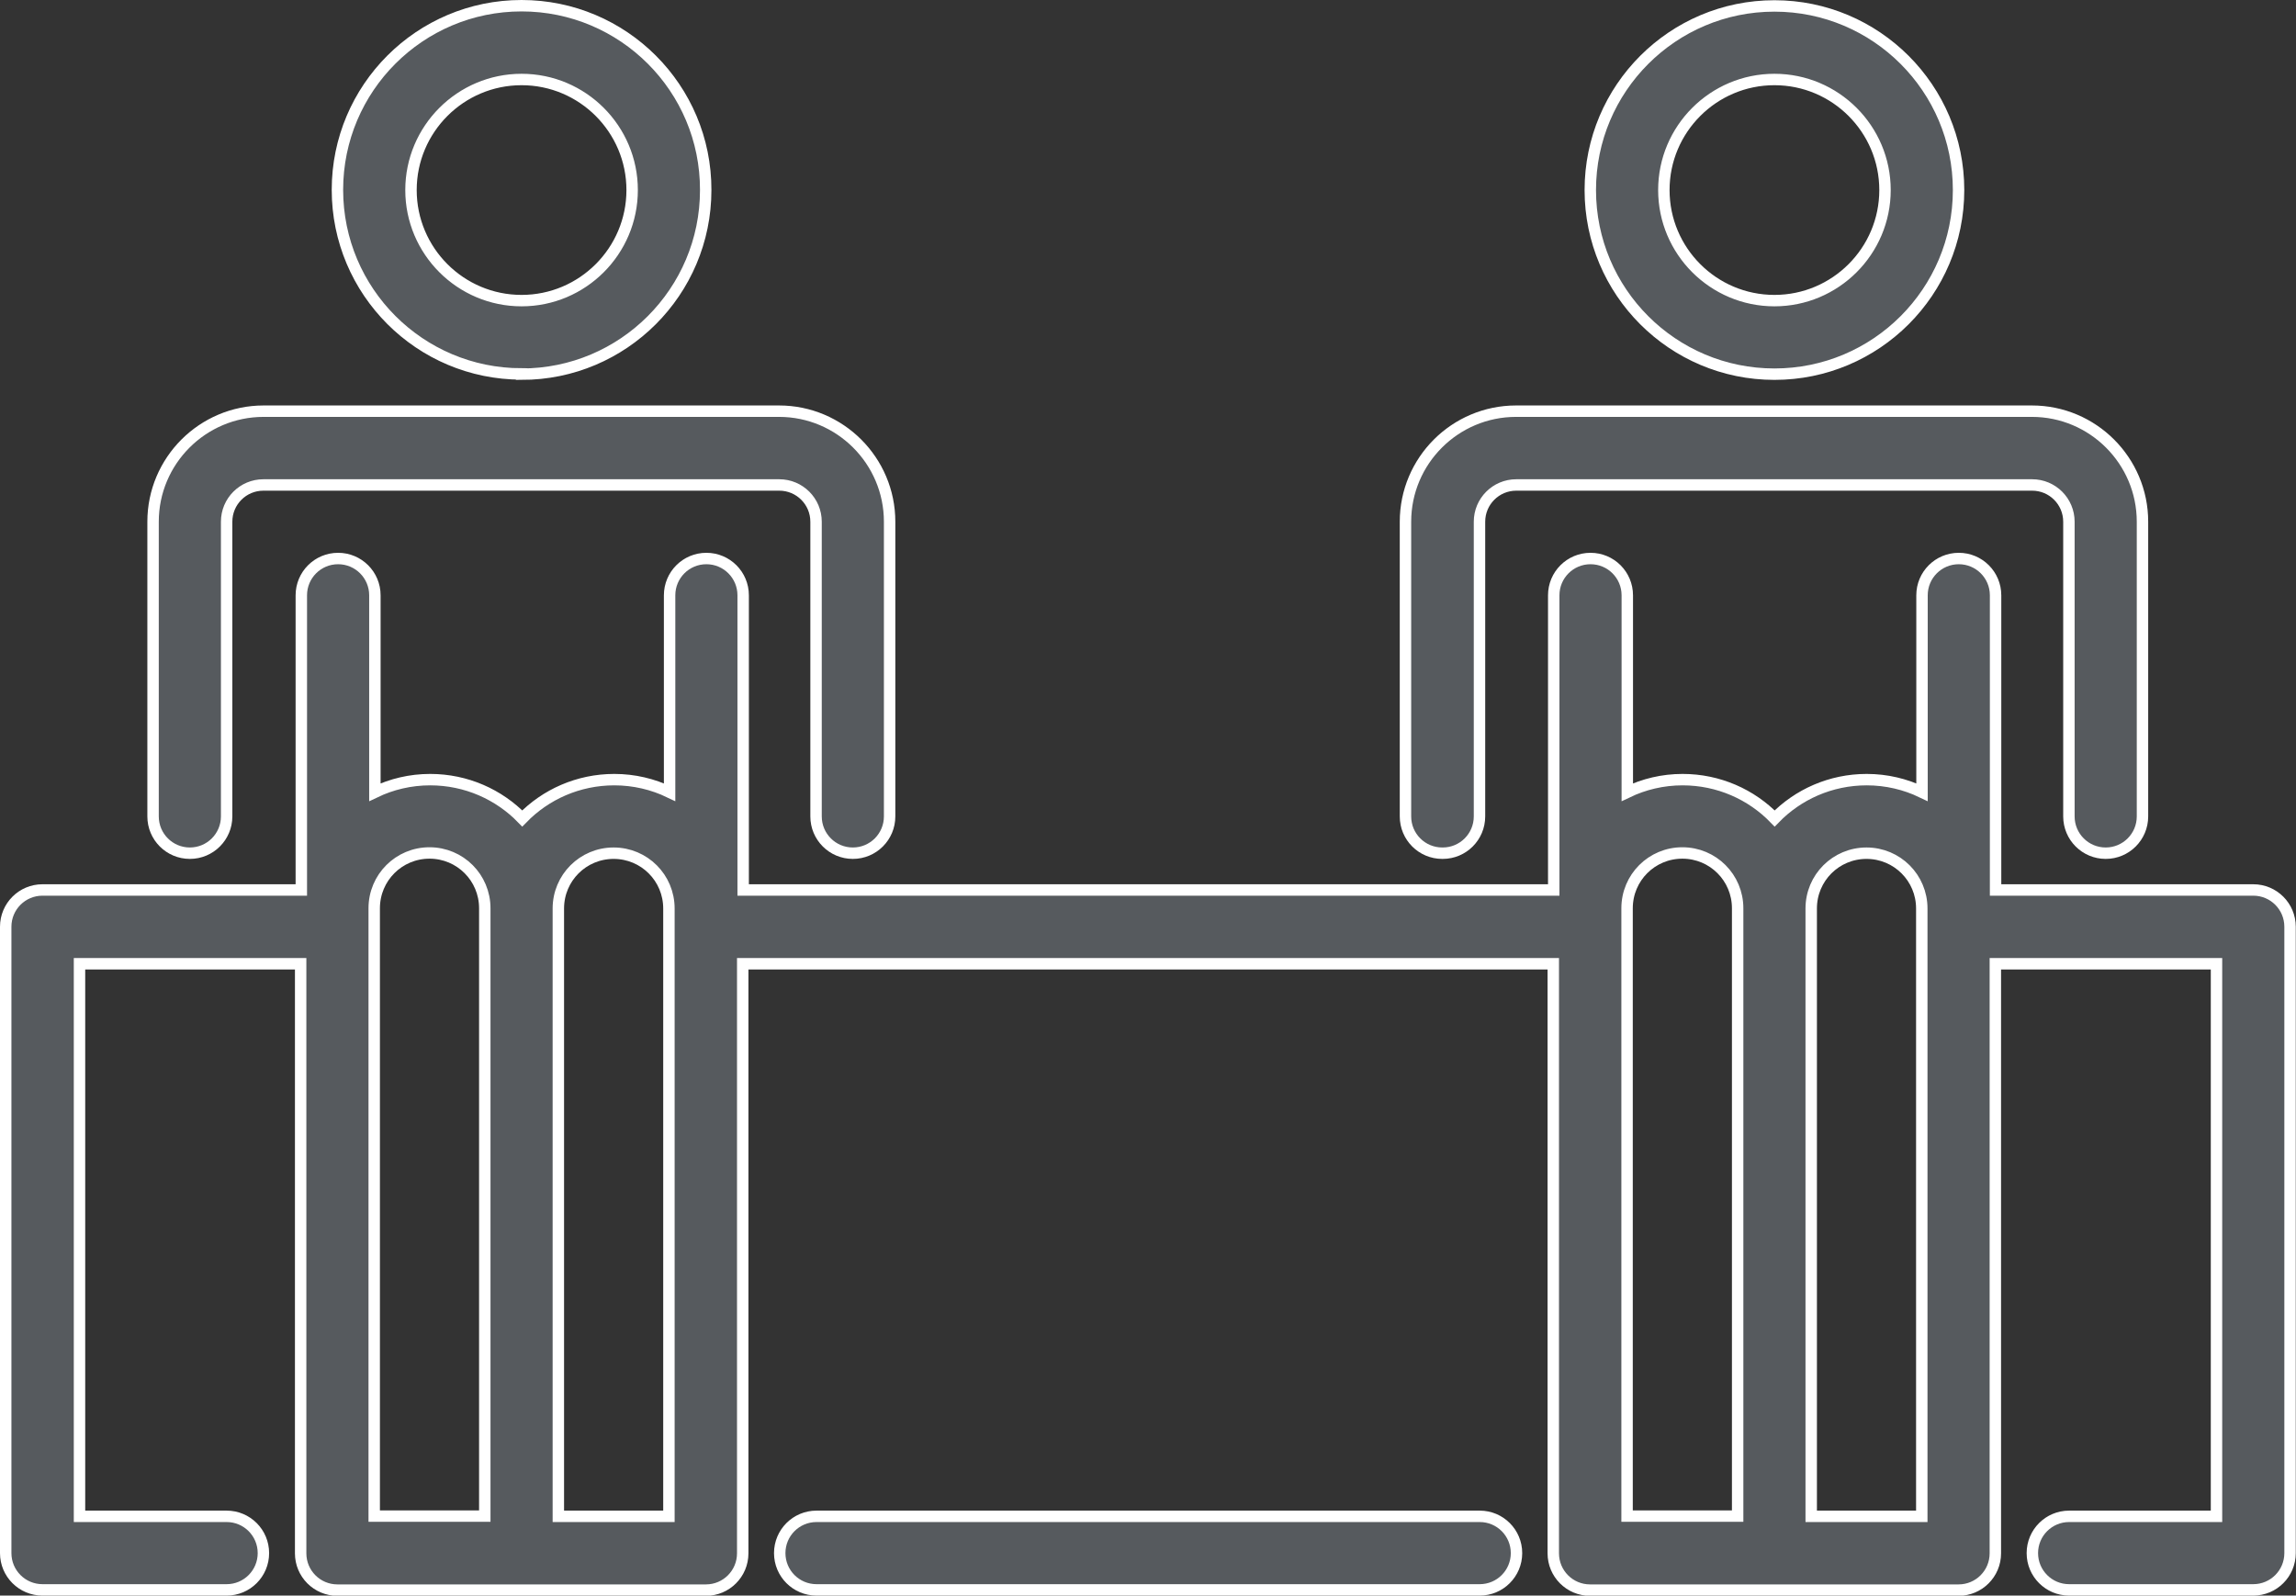 <?xml version="1.0" encoding="UTF-8"?>
<svg xmlns="http://www.w3.org/2000/svg" id="b" viewBox="0 0 100.5 69.85">
  <rect x="0" y="0" width="100.5" height="69.85" fill="#333333" stroke="none"/>
  <defs>
    <style>.d{fill:#565a5e;stroke:#fff;stroke-miterlimit:10;stroke-width:.5px;}</style>
  </defs>
  <g id="c">
    <path class="d" d="m98.64,38.96h-11.29v-12.9c0-.89-.72-1.61-1.61-1.61s-1.61.72-1.61,1.61v8.62c-.73-.35-1.55-.55-2.42-.55-1.58,0-3.01.65-4.03,1.7-1.02-1.05-2.45-1.7-4.03-1.7-.87,0-1.69.2-2.42.55v-8.62c0-.89-.72-1.61-1.61-1.61s-1.61.72-1.61,1.61v12.9h-35.48v-12.9c0-.89-.72-1.61-1.61-1.61s-1.61.72-1.61,1.61v8.62c-.73-.35-1.55-.55-2.42-.55-1.58,0-3.01.65-4.03,1.7-1.02-1.05-2.45-1.7-4.03-1.7-.87,0-1.69.2-2.42.55v-8.62c0-.89-.72-1.61-1.61-1.61s-1.61.72-1.61,1.61v12.9H1.86c-.89,0-1.61.72-1.61,1.61v27.42c0,.89.72,1.61,1.61,1.61h8.06c.89,0,1.61-.72,1.61-1.61s-.72-1.61-1.61-1.61H3.48v-24.19h9.68v25.81c0,.89.72,1.61,1.61,1.61h16.13c.89,0,1.61-.72,1.61-1.61v-25.81h35.48v25.81c0,.89.72,1.61,1.61,1.61h16.13c.89,0,1.61-.72,1.61-1.61v-25.81h9.68v24.19h-6.45c-.89,0-1.61.72-1.61,1.61s.72,1.61,1.61,1.61h8.06c.89,0,1.61-.72,1.61-1.61v-27.42c0-.89-.72-1.61-1.61-1.61Zm-82.26,1.61v-.81c0-1.34,1.08-2.42,2.42-2.42s2.42,1.08,2.42,2.42v26.61h-4.84v-25.81Zm12.9,25.81h-4.84v-26.61c0-1.34,1.08-2.42,2.42-2.42s2.42,1.08,2.42,2.42v26.61Zm41.94-25.81v-.81c0-1.34,1.08-2.42,2.42-2.42s2.42,1.08,2.42,2.42v26.61h-4.84v-25.81Zm12.9,25.81h-4.84v-26.61c0-1.34,1.08-2.42,2.42-2.42s2.42,1.08,2.42,2.42v26.61Z"></path>
    <path class="d" d="m64.77,66.38h-29.03c-.89,0-1.61.72-1.61,1.61s.72,1.61,1.61,1.61h29.03c.89,0,1.61-.72,1.61-1.61s-.72-1.61-1.61-1.61Z"></path>
    <path class="d" d="m8.31,37.35c.89,0,1.61-.72,1.61-1.61v-12.9c0-.89.72-1.61,1.61-1.61h22.58c.89,0,1.61.72,1.61,1.61v12.9c0,.89.72,1.61,1.61,1.61s1.61-.72,1.61-1.61v-12.9c0-2.67-2.17-4.84-4.84-4.84H11.54c-2.67,0-4.84,2.17-4.84,4.84v12.9c0,.89.72,1.61,1.61,1.61Z"></path>
    <path class="d" d="m22.83,16.38c4.45,0,8.06-3.61,8.06-8.06C30.9,3.86,27.28.25,22.83.25s-8.06,3.61-8.06,8.06,3.61,8.06,8.06,8.06Zm0-12.9c2.67,0,4.84,2.17,4.84,4.84s-2.17,4.84-4.84,4.84-4.84-2.17-4.84-4.84,2.17-4.84,4.84-4.84Z"></path>
    <path class="d" d="m63.15,37.35c.89,0,1.61-.72,1.61-1.61v-12.9c0-.89.72-1.61,1.61-1.61h22.58c.89,0,1.61.72,1.61,1.61v12.9c0,.89.72,1.61,1.61,1.61s1.61-.72,1.61-1.61v-12.9c0-2.67-2.17-4.84-4.84-4.84h-22.58c-2.67,0-4.84,2.17-4.84,4.84v12.9c0,.89.72,1.61,1.61,1.61Z"></path>
    <path class="d" d="m77.67,16.38c4.45,0,8.06-3.61,8.06-8.06,0-4.45-3.61-8.06-8.06-8.06s-8.06,3.61-8.06,8.06,3.61,8.06,8.06,8.06Zm0-12.9c2.67,0,4.84,2.17,4.84,4.84s-2.17,4.84-4.84,4.84-4.84-2.17-4.84-4.84,2.17-4.84,4.84-4.84Z"></path>
  </g>
</svg>
